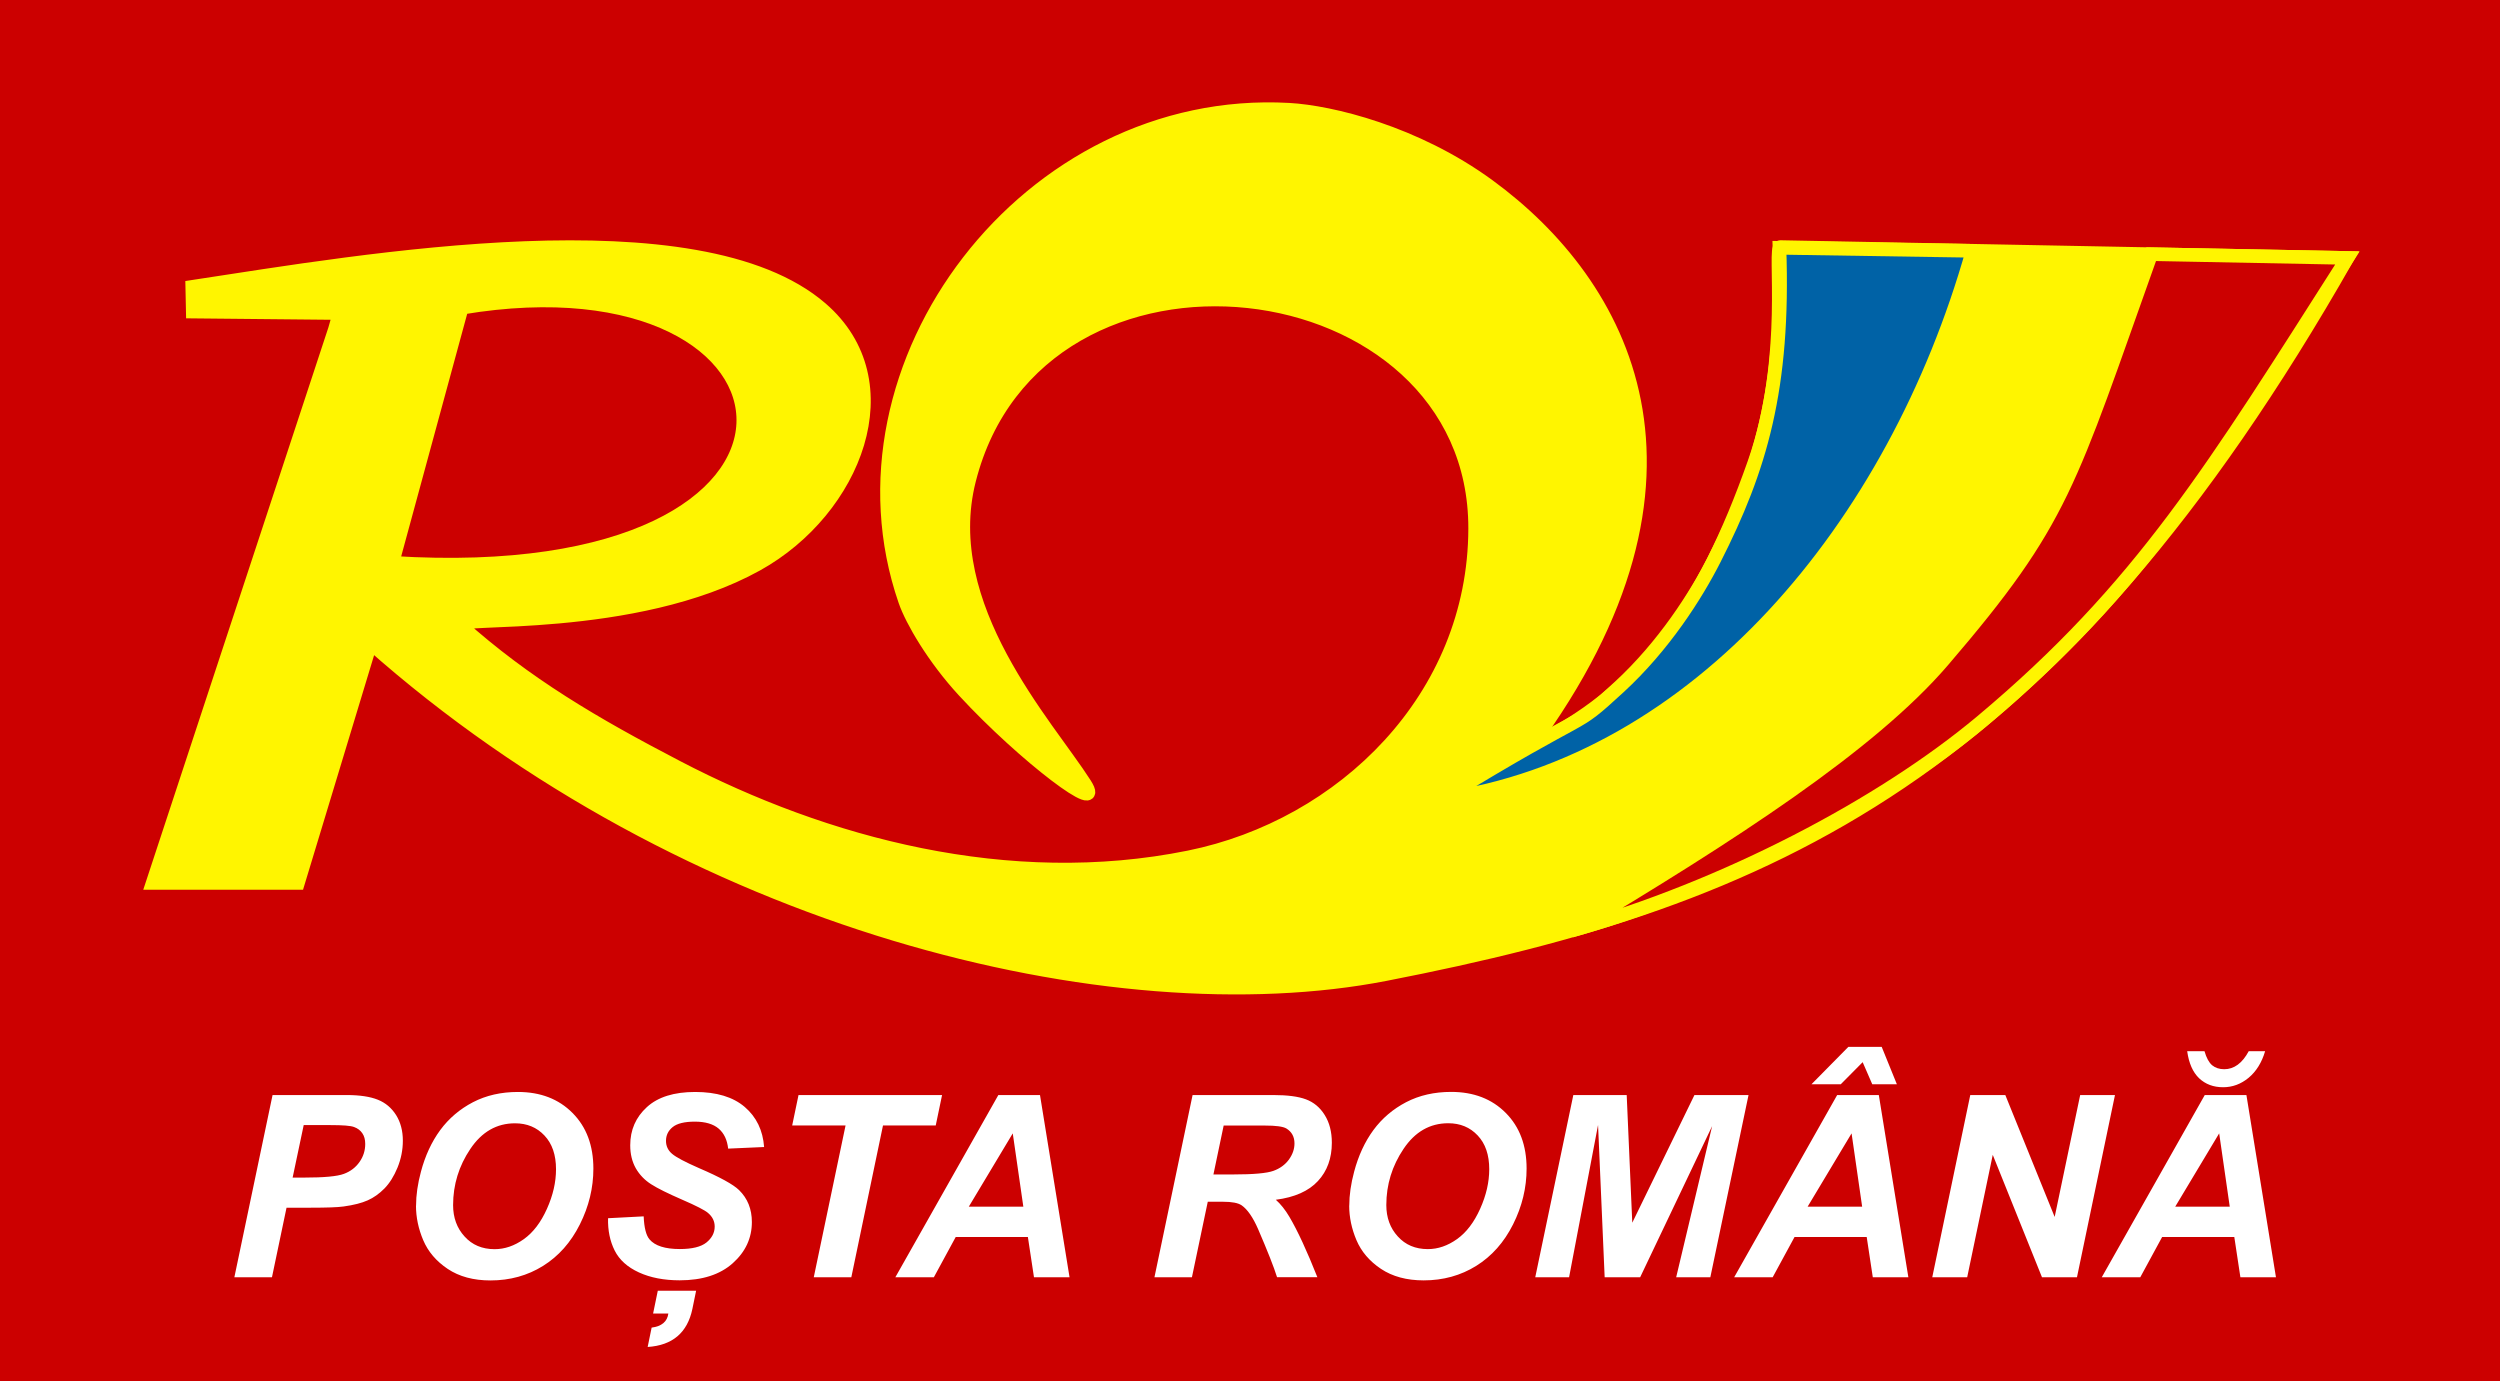 <?xml version="1.0" encoding="UTF-8"?>
<!DOCTYPE svg PUBLIC "-//W3C//DTD SVG 1.1//EN" "http://www.w3.org/Graphics/SVG/1.1/DTD/svg11.dtd">
<!-- Creator: CorelDRAW -->
<svg xmlns="http://www.w3.org/2000/svg" xml:space="preserve" width="39.01mm" height="21.555mm" style="shape-rendering:geometricPrecision; text-rendering:geometricPrecision; image-rendering:optimizeQuality; fill-rule:evenodd; clip-rule:evenodd"
viewBox="0 0 39.01 21.555"
 xmlns:xlink="http://www.w3.org/1999/xlink">
 <defs>
  <style type="text/css">
   <![CDATA[
    .str0 {stroke:#FFF500;stroke-width:0.212}
    .fil1 {fill:#FFF500}
    .fil2 {fill:#0062A6}
    .fil0 {fill:#CC0000}
    .fil3 {fill:white;fill-rule:nonzero}
   ]]>
  </style>
 </defs>
 <g id="Layer_x0020_1">
  <polygon class="fil0" points="0,0 39.01,0 39.01,21.555 0,21.555 "/>
  <g id="_88469632">
   <g>
    <path id="_88078360" class="fil1 str0" d="M5.298 4.886l-0.072 0.253 -2.844 8.638 2.268 0 1.134 -3.742c4.938,4.387 11.576,5.996 15.834,5.166 6.024,-1.174 10.405,-3.085 15.011,-11.176l-8.845 -0.17c-0.121,-0.021 0.175,1.703 -0.41,3.368 -0.803,2.282 -1.761,3.581 -3.507,4.433 3.113,-4.224 1.458,-7.226 -0.643,-8.76 -1.139,-0.831 -2.455,-1.147 -3.112,-1.184 -4.073,-0.227 -7.258,3.982 -5.989,7.663 0.107,0.309 0.445,0.892 0.919,1.406 0.945,1.024 2.228,1.987 1.887,1.452 -0.591,-0.926 -2.307,-2.766 -1.807,-4.74 1.078,-4.262 7.905,-3.435 7.896,0.756 -0.006,2.642 -2.068,4.643 -4.464,5.128 -2.82,0.571 -5.679,-0.203 -7.986,-1.405 -1.295,-0.674 -2.36,-1.297 -3.394,-2.222 -0.16,-0.143 2.729,0.117 4.637,-0.943 1.532,-0.851 2.32,-2.854 1.002,-3.992 -1.922,-1.66 -7.127,-0.747 -9.813,-0.339l0.008 0.386 2.292 0.023z"/>
    <path id="_88458752" class="fil2 str0" d="M30.78 3.913c-1.219,4.313 -4.295,7.987 -8.292,8.56 2.476,-1.515 1.99,-1.028 2.777,-1.752 0.695,-0.64 1.198,-1.427 1.487,-1.997 0.715,-1.407 1.092,-2.658 1.015,-4.857l3.013 0.047z"/>
    <path id="_87362304" class="fil0 str0" d="M24.516 14.524c2.49,-1.489 4.668,-2.894 5.8,-4.214 1.886,-2.199 1.961,-2.729 3.252,-6.344l3.061 0.059c-2.103,3.296 -3.21,5.141 -5.709,7.234 -1.55,1.298 -4.005,2.589 -6.404,3.265z"/>
   </g>
   <path id="_88459040" class="fil0 str0" d="M6.123 8.782l1.083 -3.98c5.693,-0.956 6.378,4.448 -1.083,3.98z"/>
  </g>
  <path class="fil3" d="M4.243 19.93l-0.586 0 0.596 -2.843 1.156 0c0.205,0 0.368,0.025 0.487,0.073 0.12,0.048 0.214,0.128 0.285,0.24 0.07,0.112 0.105,0.245 0.105,0.4 0,0.144 -0.028,0.283 -0.083,0.419 -0.056,0.136 -0.124,0.244 -0.204,0.326 -0.081,0.082 -0.168,0.144 -0.261,0.185 -0.093,0.042 -0.218,0.074 -0.377,0.096 -0.091,0.013 -0.263,0.019 -0.516,0.019l-0.374 0 -0.227 1.084zm0.324 -1.555l0.181 0c0.308,0 0.515,-0.019 0.618,-0.058 0.103,-0.038 0.185,-0.101 0.244,-0.186 0.06,-0.085 0.089,-0.179 0.089,-0.281 0,-0.068 -0.015,-0.124 -0.046,-0.168 -0.03,-0.044 -0.073,-0.076 -0.128,-0.096 -0.055,-0.021 -0.177,-0.03 -0.367,-0.03l-0.419 0 -0.173 0.82zm1.925 0.44c0,-0.167 0.026,-0.345 0.076,-0.531 0.066,-0.249 0.166,-0.466 0.301,-0.65 0.135,-0.183 0.306,-0.328 0.511,-0.435 0.206,-0.107 0.44,-0.16 0.702,-0.16 0.351,0 0.635,0.109 0.852,0.328 0.217,0.218 0.325,0.508 0.325,0.868 0,0.3 -0.07,0.59 -0.211,0.871 -0.141,0.281 -0.332,0.496 -0.574,0.647 -0.242,0.151 -0.516,0.227 -0.821,0.227 -0.265,0 -0.487,-0.06 -0.667,-0.18 -0.179,-0.12 -0.306,-0.269 -0.382,-0.448 -0.075,-0.177 -0.113,-0.357 -0.113,-0.538zm0.578 -0.011c0,0.195 0.059,0.359 0.179,0.49 0.119,0.132 0.275,0.198 0.469,0.198 0.158,0 0.309,-0.052 0.455,-0.156 0.146,-0.104 0.266,-0.261 0.361,-0.473 0.095,-0.211 0.142,-0.417 0.142,-0.618 0,-0.224 -0.06,-0.399 -0.18,-0.526 -0.12,-0.128 -0.273,-0.191 -0.46,-0.191 -0.285,0 -0.518,0.133 -0.697,0.4 -0.179,0.266 -0.269,0.558 -0.269,0.876zm2.417 0.205l0.557 -0.029c0.007,0.177 0.038,0.297 0.091,0.359 0.085,0.101 0.244,0.151 0.473,0.151 0.191,0 0.33,-0.034 0.415,-0.102 0.085,-0.069 0.129,-0.152 0.129,-0.248 0,-0.084 -0.035,-0.155 -0.105,-0.214 -0.049,-0.042 -0.184,-0.112 -0.404,-0.207 -0.22,-0.096 -0.381,-0.175 -0.482,-0.24 -0.101,-0.064 -0.181,-0.147 -0.24,-0.249 -0.058,-0.103 -0.087,-0.222 -0.087,-0.359 0,-0.24 0.087,-0.438 0.26,-0.596 0.173,-0.158 0.424,-0.236 0.753,-0.236 0.334,0 0.592,0.078 0.774,0.234 0.183,0.157 0.283,0.365 0.302,0.625l-0.561 0.025c-0.015,-0.136 -0.064,-0.24 -0.148,-0.312 -0.084,-0.072 -0.208,-0.109 -0.372,-0.109 -0.162,0 -0.277,0.029 -0.346,0.085 -0.07,0.057 -0.104,0.128 -0.104,0.215 0,0.081 0.032,0.149 0.095,0.202 0.063,0.054 0.203,0.128 0.42,0.223 0.328,0.141 0.535,0.255 0.625,0.343 0.133,0.13 0.2,0.296 0.2,0.498 0,0.251 -0.099,0.465 -0.298,0.643 -0.199,0.178 -0.475,0.267 -0.829,0.267 -0.244,0 -0.456,-0.041 -0.635,-0.123 -0.179,-0.082 -0.306,-0.196 -0.379,-0.342 -0.073,-0.146 -0.108,-0.314 -0.103,-0.504zm0.777 1.132l0.598 0 -0.058 0.283c-0.078,0.371 -0.31,0.569 -0.698,0.594l0.062 -0.302c0.156,-0.02 0.244,-0.093 0.261,-0.22l-0.238 0 0.073 -0.355zm3.02 -0.211l-0.586 0 0.496 -2.368 -0.833 0 0.099 -0.475 2.24 0 -0.099 0.475 -0.823 0 -0.494 2.368zm2.756 -0.628l-1.127 0 -0.341 0.628 -0.601 0 1.607 -2.843 0.65 0 0.461 2.843 -0.555 0 -0.095 -0.628zm-0.072 -0.473l-0.165 -1.144 -0.686 1.144 0.851 0zm2.631 1.101l-0.585 0 0.595 -2.843 1.262 0c0.217,0 0.387,0.022 0.507,0.067 0.121,0.045 0.219,0.126 0.293,0.245 0.074,0.118 0.111,0.263 0.111,0.432 0,0.242 -0.072,0.442 -0.217,0.598 -0.145,0.157 -0.364,0.254 -0.657,0.292 0.075,0.067 0.146,0.155 0.211,0.265 0.131,0.222 0.276,0.537 0.437,0.943l-0.629 0c-0.05,-0.16 -0.149,-0.41 -0.296,-0.751 -0.08,-0.183 -0.166,-0.307 -0.256,-0.37 -0.056,-0.038 -0.152,-0.056 -0.291,-0.056l-0.238 0 -0.247 1.177zm0.336 -1.604l0.31 0c0.314,0 0.523,-0.019 0.625,-0.056 0.103,-0.037 0.183,-0.096 0.242,-0.176 0.058,-0.081 0.087,-0.164 0.087,-0.252 0,-0.104 -0.042,-0.181 -0.126,-0.233 -0.052,-0.031 -0.164,-0.046 -0.336,-0.046l-0.643 0 -0.16 0.764zm2.119 0.488c0,-0.167 0.026,-0.345 0.076,-0.531 0.066,-0.249 0.166,-0.466 0.301,-0.65 0.135,-0.183 0.306,-0.328 0.511,-0.435 0.206,-0.107 0.44,-0.16 0.702,-0.16 0.351,0 0.635,0.109 0.852,0.328 0.217,0.218 0.325,0.508 0.325,0.868 0,0.3 -0.07,0.59 -0.211,0.871 -0.141,0.281 -0.332,0.496 -0.574,0.647 -0.242,0.151 -0.516,0.227 -0.821,0.227 -0.265,0 -0.487,-0.06 -0.667,-0.18 -0.179,-0.12 -0.306,-0.269 -0.382,-0.448 -0.075,-0.177 -0.113,-0.357 -0.113,-0.538zm0.578 -0.011c0,0.195 0.059,0.359 0.179,0.49 0.119,0.132 0.275,0.198 0.469,0.198 0.158,0 0.309,-0.052 0.455,-0.156 0.146,-0.104 0.266,-0.261 0.361,-0.473 0.095,-0.211 0.142,-0.417 0.142,-0.618 0,-0.224 -0.06,-0.399 -0.18,-0.526 -0.12,-0.128 -0.273,-0.191 -0.46,-0.191 -0.285,0 -0.518,0.133 -0.697,0.4 -0.179,0.266 -0.269,0.558 -0.269,0.876zm3.962 1.127l-0.555 0 -0.103 -2.376 -0.452 2.376 -0.528 0 0.594 -2.843 0.833 0 0.087 1.992 0.97 -1.992 0.844 0 -0.596 2.843 -0.533 0 0.561 -2.358 -1.123 2.358zm3.535 -0.628l-1.127 0 -0.341 0.628 -0.601 0 1.607 -2.843 0.65 0 0.461 2.843 -0.555 0 -0.095 -0.628zm-0.072 -0.473l-0.165 -1.144 -0.686 1.144 0.851 0zm0.008 -2.255l-0.342 0.345 -0.457 0 0.576 -0.584 0.52 0 0.237 0.584 -0.384 0 -0.15 -0.345zm3.343 3.356l-0.545 0 -0.768 -1.91 -0.399 1.91 -0.545 0 0.593 -2.843 0.547 0 0.77 1.902 0.398 -1.902 0.543 0 -0.593 2.843zm2.457 -0.628l-1.127 0 -0.341 0.628 -0.601 0 1.607 -2.843 0.65 0 0.461 2.843 -0.555 0 -0.095 -0.628zm-0.072 -0.473l-0.165 -1.144 -0.686 1.144 0.851 0zm-0.663 -2.426l0.269 0c0.03,0.105 0.07,0.177 0.119,0.219 0.05,0.041 0.113,0.062 0.189,0.062 0.153,0 0.281,-0.093 0.382,-0.281l0.256 0c-0.053,0.178 -0.139,0.316 -0.258,0.415 -0.119,0.098 -0.252,0.147 -0.397,0.147 -0.152,0 -0.276,-0.047 -0.375,-0.14 -0.098,-0.094 -0.16,-0.234 -0.186,-0.422z"/>
 </g>
</svg>
